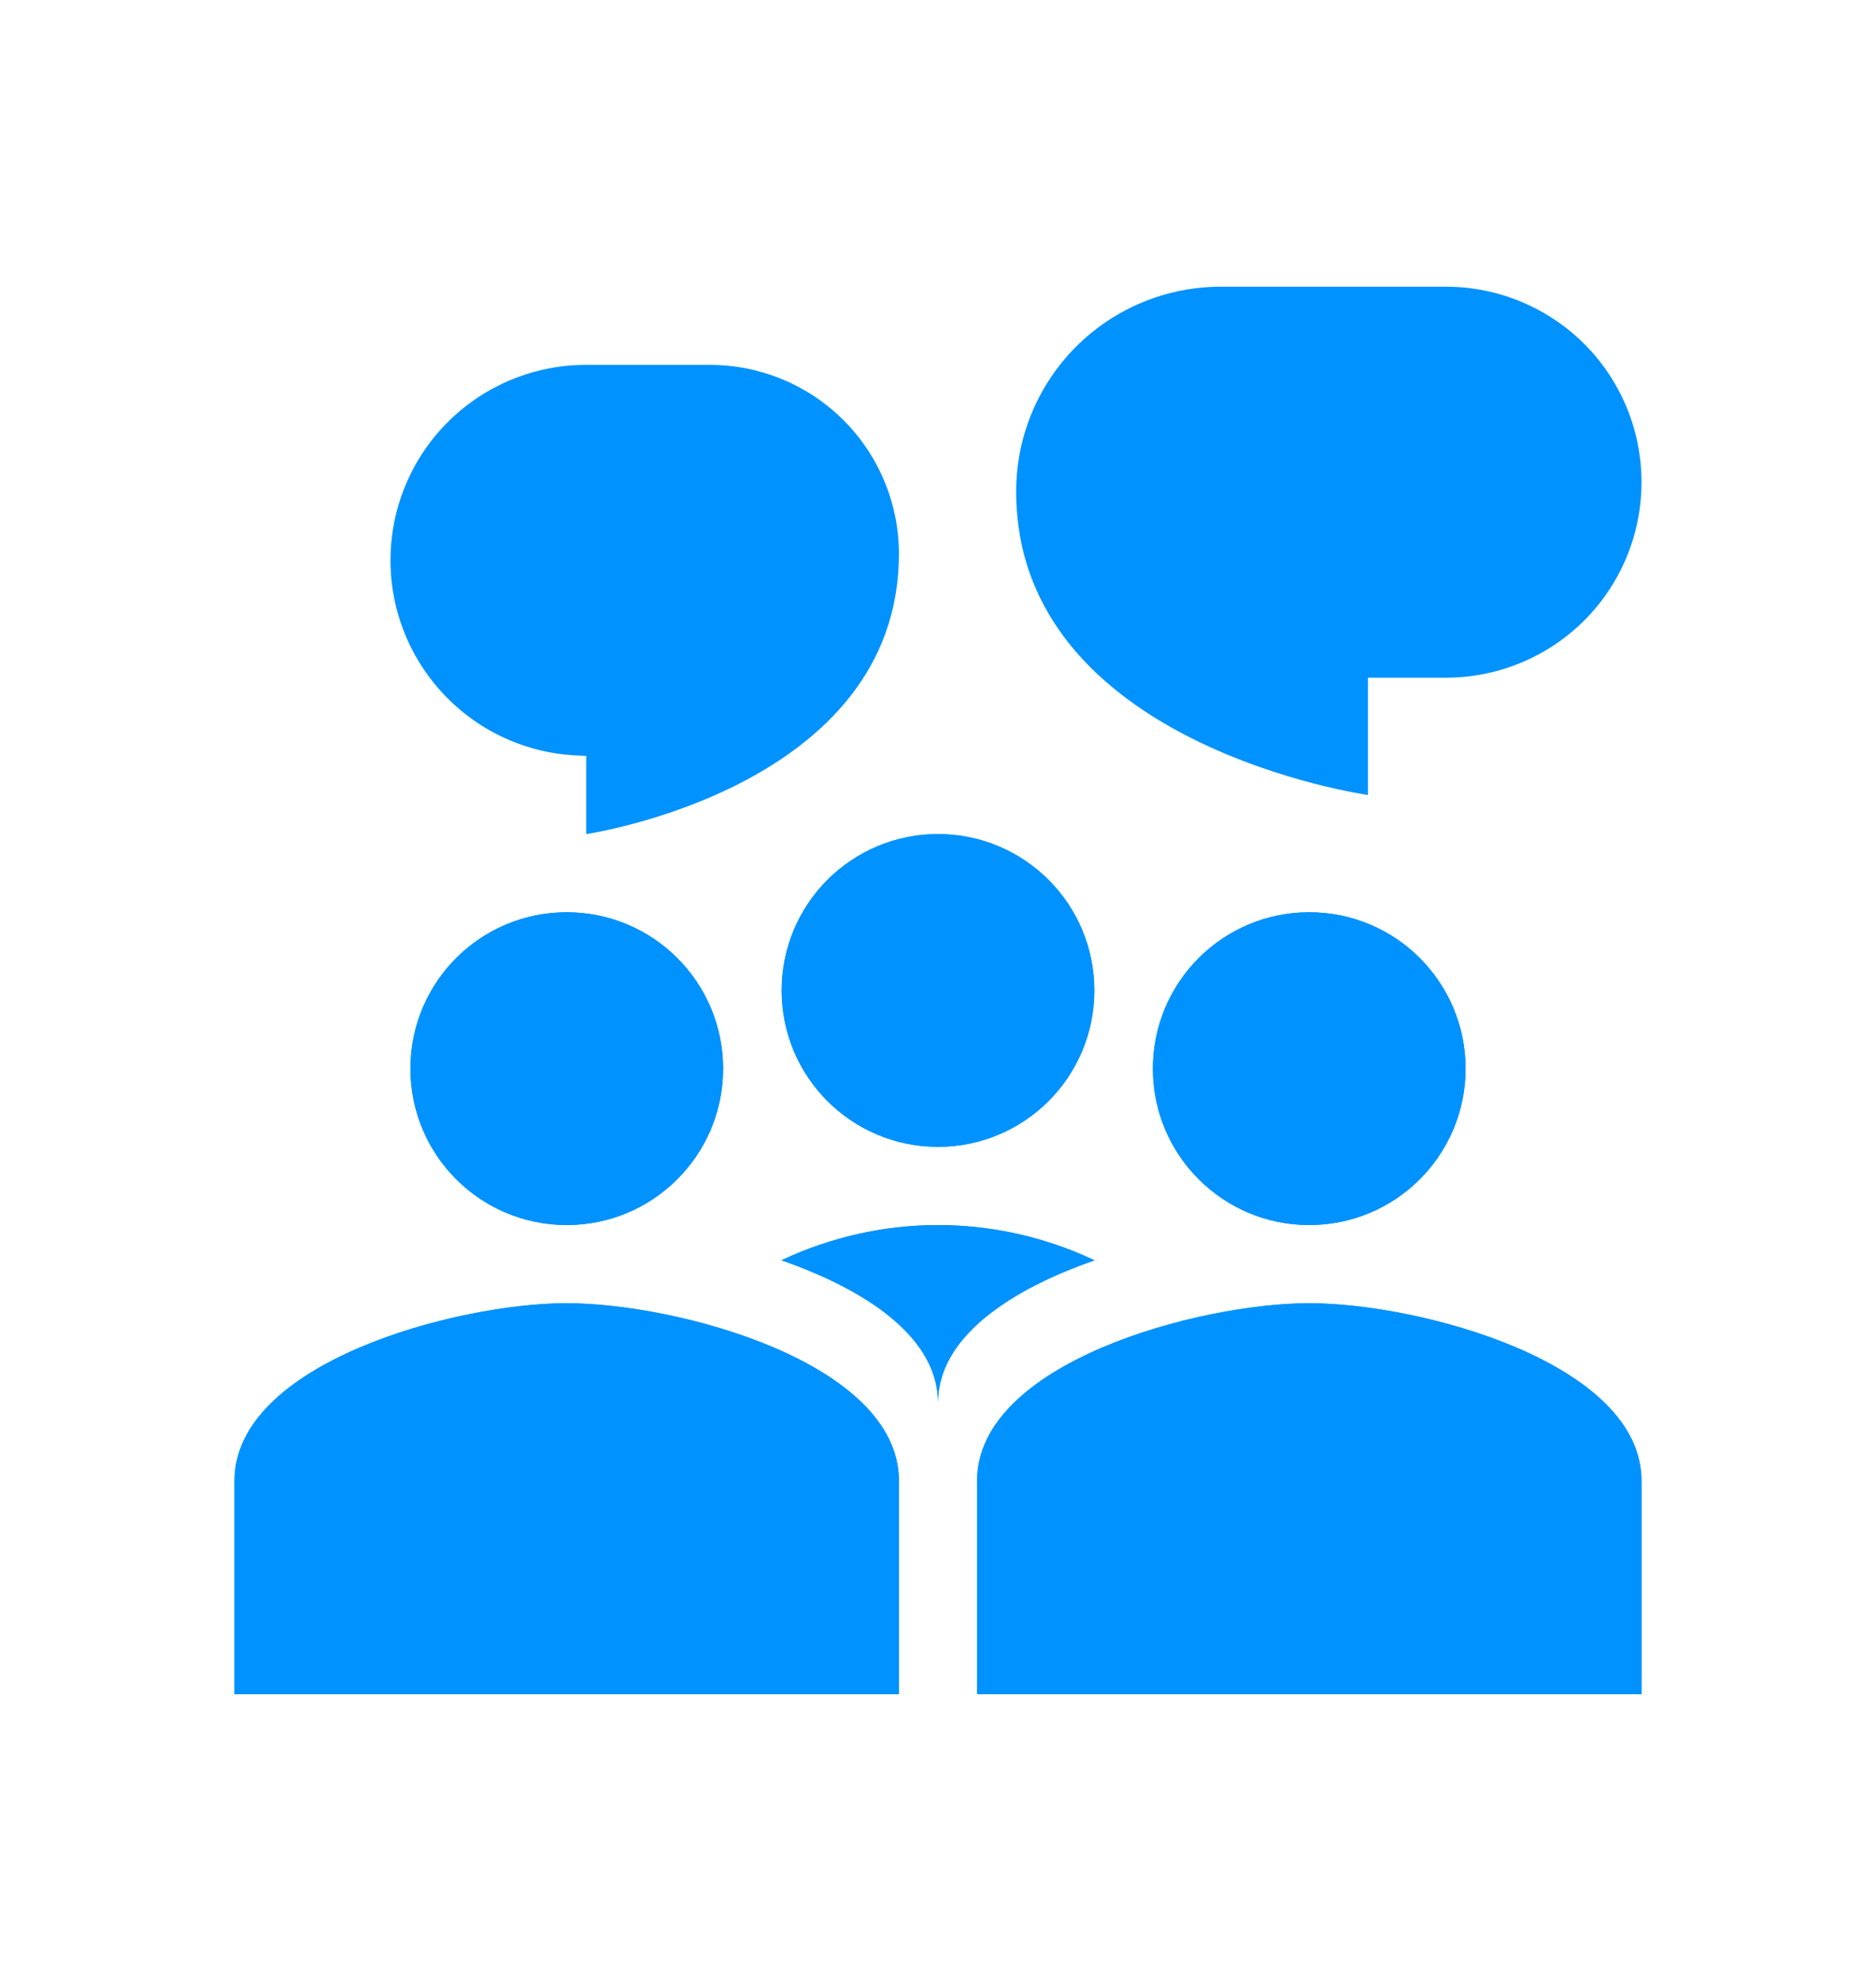 <svg width="18" height="19" viewBox="0 0 18 19" fill="none" xmlns="http://www.w3.org/2000/svg"><path d="M6.938 10.25C6.938 11.079 6.266 11.75 5.438 11.75C4.609 11.75 3.938 11.079 3.938 10.25C3.938 9.421 4.609 8.75 5.438 8.75C6.266 8.75 6.938 9.421 6.938 10.25Z" fill="#0092FF"/><path fill-rule="evenodd" clip-rule="evenodd" d="M5.438 11C5.636 11 5.827 10.921 5.968 10.78C6.108 10.64 6.188 10.449 6.188 10.25C6.188 10.051 6.108 9.86 5.968 9.72C5.827 9.579 5.636 9.5 5.438 9.5C5.239 9.5 5.048 9.579 4.907 9.72C4.767 9.86 4.688 10.051 4.688 10.25C4.688 10.449 4.767 10.64 4.907 10.78C5.048 10.921 5.239 11 5.438 11ZM5.438 11.75C6.266 11.75 6.938 11.079 6.938 10.25C6.938 9.421 6.266 8.75 5.438 8.75C4.609 8.75 3.938 9.421 3.938 10.25C3.938 11.079 4.609 11.75 5.438 11.75Z" fill="#0092FF"/><path d="M2.25 14.204C2.25 13.071 4.374 12.5 5.438 12.5C6.501 12.5 8.625 13.071 8.625 14.204V16.25H2.25V14.204Z" fill="#0092FF"/><path fill-rule="evenodd" clip-rule="evenodd" d="M3.125 13.994C3.007 14.111 3 14.178 3 14.205V15.5H7.875V14.204C7.875 14.178 7.868 14.111 7.75 13.994C7.625 13.87 7.418 13.738 7.135 13.617C6.565 13.373 5.869 13.25 5.438 13.25C5.006 13.25 4.31 13.373 3.74 13.617C3.457 13.738 3.251 13.87 3.125 13.994ZM5.438 12.5C4.374 12.5 2.25 13.071 2.25 14.204V16.25H8.625V14.204C8.625 13.071 6.501 12.5 5.438 12.5Z" fill="#0092FF"/><path d="M14.062 10.25C14.062 11.079 13.391 11.75 12.562 11.75C11.734 11.75 11.062 11.079 11.062 10.25C11.062 9.421 11.734 8.75 12.562 8.75C13.391 8.75 14.062 9.421 14.062 10.25Z" fill="#0092FF"/><path fill-rule="evenodd" clip-rule="evenodd" d="M12.562 11C12.761 11 12.952 10.921 13.093 10.78C13.233 10.64 13.312 10.449 13.312 10.25C13.312 10.051 13.233 9.86 13.093 9.72C12.952 9.579 12.761 9.5 12.562 9.5C12.364 9.5 12.173 9.579 12.032 9.72C11.892 9.86 11.812 10.051 11.812 10.25C11.812 10.449 11.892 10.64 12.032 10.78C12.173 10.921 12.364 11 12.562 11ZM12.562 11.75C13.391 11.75 14.062 11.079 14.062 10.25C14.062 9.421 13.391 8.75 12.562 8.75C11.734 8.75 11.062 9.421 11.062 10.25C11.062 11.079 11.734 11.75 12.562 11.75Z" fill="#0092FF"/><path d="M10.5 9.5C10.5 10.329 9.829 11 9 11C8.171 11 7.5 10.329 7.5 9.5C7.5 8.671 8.171 8 9 8C9.829 8 10.5 8.671 10.5 9.5Z" fill="#0092FF"/><path fill-rule="evenodd" clip-rule="evenodd" d="M9 10.25C9.199 10.25 9.39 10.171 9.53 10.03C9.671 9.89 9.75 9.699 9.75 9.5C9.75 9.301 9.671 9.11 9.53 8.97C9.39 8.829 9.199 8.75 9 8.75C8.801 8.75 8.61 8.829 8.47 8.97C8.329 9.11 8.25 9.301 8.25 9.5C8.25 9.699 8.329 9.89 8.47 10.03C8.61 10.171 8.801 10.25 9 10.25ZM9 11C9.829 11 10.5 10.329 10.5 9.5C10.5 8.671 9.829 8 9 8C8.171 8 7.5 8.671 7.5 9.5C7.5 10.329 8.171 11 9 11Z" fill="#0092FF"/><path d="M8.625 5.312C8.625 4.832 8.434 4.371 8.094 4.031C7.754 3.691 7.293 3.5 6.813 3.5H5.624C5.133 3.499 4.66 3.692 4.309 4.036C3.958 4.38 3.756 4.849 3.747 5.34C3.738 5.832 3.923 6.307 4.262 6.664C4.6 7.021 5.065 7.23 5.556 7.247L5.625 7.25V8C5.625 8 8.625 7.562 8.625 5.312Z" fill="#0092FF"/><path d="M9.75 4.713C9.75 4.193 9.957 3.693 10.325 3.325C10.693 2.957 11.193 2.75 11.713 2.75H13.875C14.372 2.75 14.849 2.948 15.201 3.299C15.553 3.651 15.75 4.128 15.75 4.625C15.75 5.122 15.553 5.599 15.201 5.951C14.849 6.302 14.372 6.5 13.875 6.5H13.125V7.625C13.125 7.625 9.75 7.151 9.75 4.713Z" fill="#0092FF"/><path d="M9.375 14.204C9.375 13.071 11.499 12.5 12.562 12.5C13.626 12.5 15.75 13.071 15.75 14.204V16.25H9.375V14.204Z" fill="#0092FF"/><path fill-rule="evenodd" clip-rule="evenodd" d="M10.25 13.994C10.132 14.111 10.125 14.178 10.125 14.205V15.5H15V14.204C15 14.178 14.993 14.111 14.875 13.994C14.749 13.87 14.543 13.738 14.26 13.617C13.69 13.373 12.994 13.25 12.562 13.25C12.131 13.25 11.435 13.373 10.865 13.617C10.582 13.738 10.376 13.87 10.25 13.994ZM12.562 12.5C11.499 12.5 9.375 13.071 9.375 14.204V16.25H15.75V14.204C15.75 13.071 13.626 12.5 12.562 12.5Z" fill="#0092FF"/><path fill-rule="evenodd" clip-rule="evenodd" d="M9 13.625V13.454C9 12.825 8.307 12.37 7.498 12.088C7.968 11.866 8.48 11.751 9 11.75C9.519 11.751 10.032 11.866 10.502 12.088C9.693 12.37 9 12.825 9 13.454V13.625Z" fill="#0092FF"/><path fill-rule="evenodd" clip-rule="evenodd" d="M9 13.625V13.454C9 13.12 9.196 12.833 9.502 12.597C9.52 12.583 9.538 12.57 9.556 12.557C9.817 12.368 10.148 12.211 10.502 12.089C10.151 11.923 9.775 11.816 9.389 11.772C9.13 11.743 8.87 11.743 8.611 11.772C8.226 11.816 7.849 11.923 7.498 12.088C7.852 12.211 8.183 12.368 8.445 12.557C8.463 12.57 8.48 12.583 8.497 12.597C8.803 12.833 9 13.12 9 13.454V13.625Z" fill="#0092FF"/></svg>